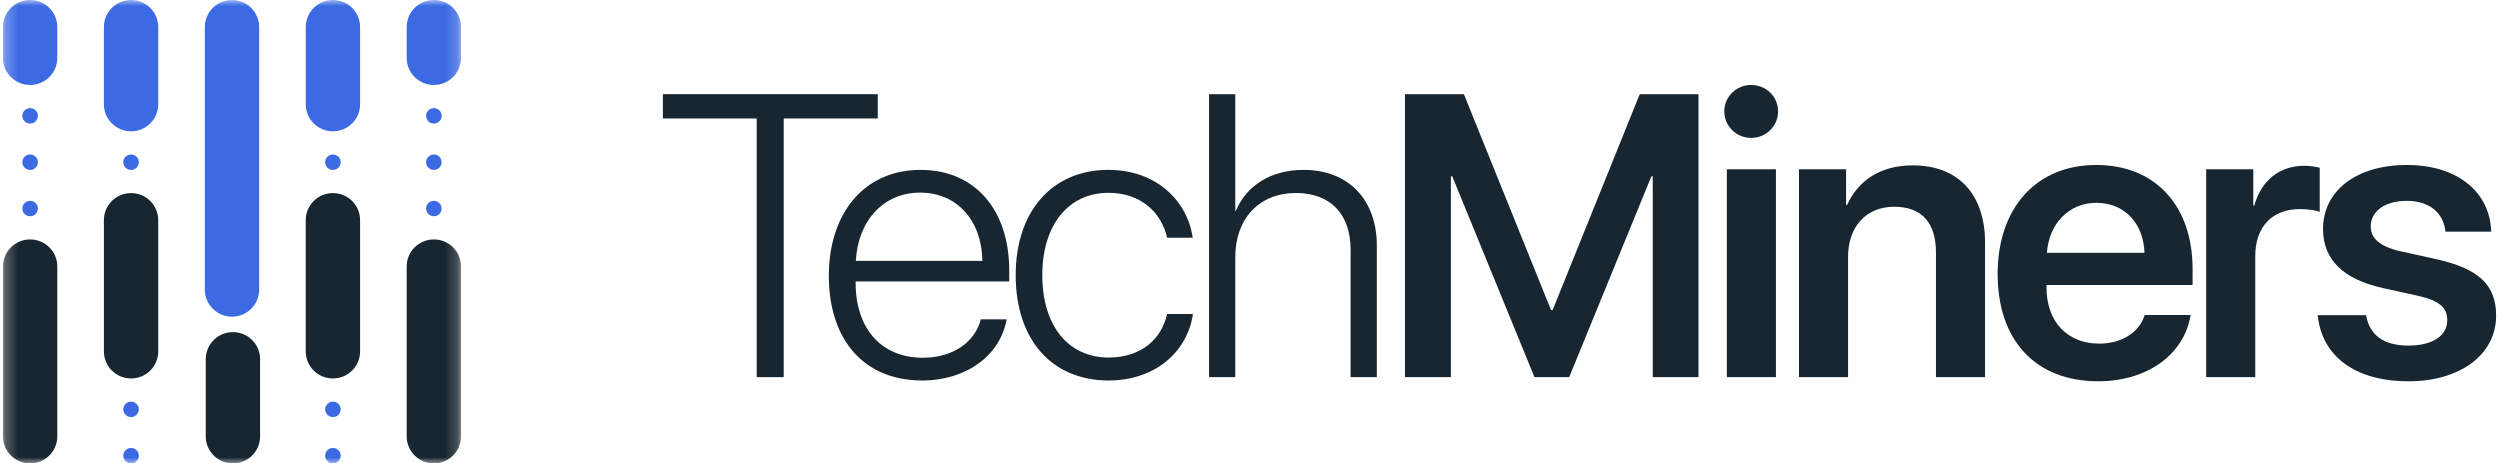 <svg width="205" height="38" viewBox="0 0 205 38" fill="none" xmlns="http://www.w3.org/2000/svg">
<g clip-path="url(#clip0_2410_660)">
<path d="M64.264 30.927V9.716H71.975V7.722H54.355V9.716H62.05V30.927H64.264Z" fill="#182631"/>
<path d="M75.449 15.795C78.488 15.795 80.509 18.095 80.557 21.391H70.179C70.357 18.095 72.442 15.795 75.449 15.795ZM80.428 26.183C79.959 28.016 78.197 29.335 75.659 29.335C72.313 29.335 70.163 26.987 70.163 23.208V23.08H82.756V22.179C82.756 17.194 79.943 13.93 75.481 13.93C70.923 13.93 67.965 17.419 67.965 22.613C67.965 27.92 70.891 31.2 75.611 31.2C79.312 31.2 82.044 29.078 82.545 26.183H80.428Z" fill="#182631"/>
<path d="M97.803 19.494C97.383 16.503 94.845 13.93 90.885 13.93C86.31 13.93 83.287 17.291 83.287 22.565C83.287 27.92 86.31 31.2 90.901 31.2C94.619 31.2 97.351 28.949 97.82 25.749H95.702C95.217 27.92 93.455 29.319 90.917 29.319C87.635 29.319 85.469 26.762 85.469 22.565C85.469 18.432 87.62 15.811 90.901 15.811C93.552 15.811 95.249 17.435 95.702 19.494H97.803Z" fill="#182631"/>
<path d="M99.143 30.927H101.293V21.086C101.293 17.934 103.249 15.827 106.271 15.827C109.117 15.827 110.749 17.58 110.749 20.474V30.927H112.899V20.121C112.899 16.374 110.571 13.93 106.886 13.93C104.202 13.93 102.198 15.232 101.341 17.291H101.293V7.722H99.143V30.927Z" fill="#182631"/>
<path d="M139.276 30.927V7.722H134.459L127.314 25.427H127.185L120.04 7.722H115.207V30.927H118.973V14.46H119.086L125.827 30.927H128.672L135.413 14.46H135.526V30.927H139.276Z" fill="#182631"/>
<path d="M141.601 30.927H145.626V13.881H141.601V30.927ZM143.589 11.309C144.834 11.309 145.804 10.328 145.804 9.138C145.804 7.932 144.834 6.967 143.589 6.967C142.377 6.967 141.391 7.932 141.391 9.138C141.391 10.328 142.377 11.309 143.589 11.309Z" fill="#182631"/>
<path d="M147.516 30.927H151.541V21.053C151.541 18.609 153.012 16.953 155.323 16.953C157.619 16.953 158.75 18.304 158.75 20.716V30.927H162.775V19.912C162.775 15.972 160.625 13.56 156.843 13.56C154.208 13.56 152.382 14.782 151.46 16.808H151.379V13.881H147.516V30.927Z" fill="#182631"/>
<path d="M171.905 16.631C174.217 16.631 175.769 18.32 175.849 20.732H167.848C168.009 18.352 169.642 16.631 171.905 16.631ZM175.866 25.829C175.429 27.244 174.007 28.177 172.131 28.177C169.497 28.177 167.816 26.344 167.816 23.61V23.369H179.793V22.067C179.793 16.889 176.755 13.528 171.889 13.528C166.942 13.528 163.807 17.081 163.807 22.468C163.807 27.904 166.91 31.265 172.051 31.265C176.108 31.265 179.115 29.046 179.632 25.829H175.866Z" fill="#182631"/>
<path d="M180.906 30.927H184.931V21.005C184.931 18.609 186.305 17.146 188.585 17.146C189.263 17.146 189.878 17.242 190.217 17.371V13.753C189.926 13.688 189.474 13.592 188.956 13.592C186.936 13.592 185.432 14.782 184.851 16.856H184.77V13.881H180.906V30.927Z" fill="#182631"/>
<path d="M190.489 18.77C190.489 21.295 192.138 22.903 195.42 23.626L198.265 24.253C200.059 24.655 200.673 25.234 200.673 26.264C200.673 27.534 199.461 28.338 197.505 28.338C195.468 28.338 194.32 27.502 194.013 25.846H190.053C190.376 29.142 193.027 31.265 197.505 31.265C201.708 31.265 204.682 29.094 204.682 25.878C204.682 23.401 203.308 22.034 199.752 21.246L196.907 20.619C195.112 20.217 194.401 19.542 194.401 18.561C194.401 17.307 195.581 16.47 197.359 16.47C199.218 16.47 200.366 17.451 200.528 18.995H204.278C204.181 15.763 201.53 13.528 197.359 13.528C193.221 13.528 190.489 15.65 190.489 18.77Z" fill="#182631"/>
<mask id="mask0_2410_660" style="mask-type:luminance" maskUnits="userSpaceOnUse" x="0" y="0" width="38" height="38">
<path d="M37.804 0H0.242V38H37.804V0Z" fill="white"/>
</mask>
<g mask="url(#mask0_2410_660)">
<path fill-rule="evenodd" clip-rule="evenodd" d="M8.519 18.05C8.519 16.826 9.516 15.833 10.747 15.833C11.977 15.833 12.975 16.826 12.975 18.05V28.817C12.975 30.041 11.977 31.033 10.747 31.033C9.516 31.033 8.519 30.041 8.519 28.817V18.05ZM0.242 21.85C0.242 20.626 1.24 19.633 2.47 19.633C3.701 19.633 4.699 20.626 4.699 21.85V35.783C4.699 37.008 3.701 38 2.47 38C1.24 38 0.242 37.008 0.242 35.783V21.85ZM19.1 27.233C17.869 27.233 16.871 28.226 16.871 29.45V35.783C16.871 37.008 17.869 38 19.1 38C20.33 38 21.328 37.008 21.328 35.783V29.45C21.328 28.226 20.33 27.233 19.1 27.233ZM25.071 18.05C25.071 16.826 26.069 15.833 27.3 15.833C28.53 15.833 29.528 16.826 29.528 18.05V28.817C29.528 30.041 28.53 31.033 27.3 31.033C26.069 31.033 25.071 30.041 25.071 28.817V18.05ZM35.576 19.633C34.345 19.633 33.348 20.626 33.348 21.85V35.783C33.348 37.008 34.345 38 35.576 38C36.807 38 37.804 37.008 37.804 35.783V21.85C37.804 20.626 36.807 19.633 35.576 19.633Z" fill="#182631"/>
<path fill-rule="evenodd" clip-rule="evenodd" d="M0.242 2.217C0.242 0.992 1.24 0 2.47 0C3.701 0 4.699 0.992 4.699 2.217V4.75C4.699 5.974 3.701 6.967 2.47 6.967C1.24 6.967 0.242 5.974 0.242 4.75V2.217ZM8.519 2.217C8.519 0.992 9.516 0 10.747 0C11.977 0 12.975 0.992 12.975 2.217V8.55C12.975 9.774 11.977 10.767 10.747 10.767C9.516 10.767 8.519 9.774 8.519 8.55V2.217ZM19.023 0C17.793 0 16.795 0.992 16.795 2.217V23.75C16.795 24.974 17.793 25.967 19.023 25.967C20.254 25.967 21.252 24.974 21.252 23.75V2.217C21.252 0.992 20.254 0 19.023 0ZM25.071 2.217C25.071 0.992 26.069 0 27.3 0C28.53 0 29.528 0.992 29.528 2.217V8.55C29.528 9.774 28.53 10.767 27.3 10.767C26.069 10.767 25.071 9.774 25.071 8.55V2.217ZM35.576 0C34.345 0 33.348 0.992 33.348 2.217V4.75C33.348 5.974 34.345 6.967 35.576 6.967C36.807 6.967 37.804 5.974 37.804 4.75V2.217C37.804 0.992 36.807 0 35.576 0Z" fill="#3B6AE3"/>
<path fill-rule="evenodd" clip-rule="evenodd" d="M2.471 10.133C2.822 10.133 3.107 9.85 3.107 9.5C3.107 9.15 2.822 8.867 2.471 8.867C2.119 8.867 1.834 9.15 1.834 9.5C1.834 9.85 2.119 10.133 2.471 10.133ZM2.471 13.933C2.822 13.933 3.107 13.65 3.107 13.3C3.107 12.95 2.822 12.667 2.471 12.667C2.119 12.667 1.834 12.95 1.834 13.3C1.834 13.65 2.119 13.933 2.471 13.933ZM10.747 13.933C11.099 13.933 11.384 13.65 11.384 13.3C11.384 12.95 11.099 12.667 10.747 12.667C10.395 12.667 10.11 12.95 10.11 13.3C10.11 13.65 10.395 13.933 10.747 13.933ZM36.213 13.3C36.213 13.65 35.928 13.933 35.576 13.933C35.224 13.933 34.94 13.65 34.94 13.3C34.94 12.95 35.224 12.667 35.576 12.667C35.928 12.667 36.213 12.95 36.213 13.3ZM36.213 9.5C36.213 9.85 35.928 10.133 35.576 10.133C35.224 10.133 34.94 9.85 34.94 9.5C34.94 9.15 35.224 8.867 35.576 8.867C35.928 8.867 36.213 9.15 36.213 9.5ZM2.471 17.733C2.822 17.733 3.107 17.45 3.107 17.1C3.107 16.75 2.822 16.467 2.471 16.467C2.119 16.467 1.834 16.75 1.834 17.1C1.834 17.45 2.119 17.733 2.471 17.733ZM36.213 17.1C36.213 17.45 35.928 17.733 35.576 17.733C35.224 17.733 34.94 17.45 34.94 17.1C34.94 16.75 35.224 16.467 35.576 16.467C35.928 16.467 36.213 16.75 36.213 17.1ZM27.3 13.933C27.651 13.933 27.936 13.65 27.936 13.3C27.936 12.95 27.651 12.667 27.3 12.667C26.948 12.667 26.663 12.95 26.663 13.3C26.663 13.65 26.948 13.933 27.3 13.933ZM10.747 34.2C11.099 34.2 11.384 33.917 11.384 33.567C11.384 33.217 11.099 32.933 10.747 32.933C10.395 32.933 10.11 33.217 10.11 33.567C10.11 33.917 10.395 34.2 10.747 34.2ZM10.747 38C11.099 38 11.384 37.717 11.384 37.367C11.384 37.017 11.099 36.733 10.747 36.733C10.395 36.733 10.11 37.017 10.11 37.367C10.11 37.717 10.395 38 10.747 38ZM27.936 33.567C27.936 33.917 27.651 34.2 27.3 34.2C26.948 34.2 26.663 33.917 26.663 33.567C26.663 33.217 26.948 32.933 27.3 32.933C27.651 32.933 27.936 33.217 27.936 33.567ZM27.936 37.367C27.936 37.717 27.651 38 27.3 38C26.948 38 26.663 37.717 26.663 37.367C26.663 37.017 26.948 36.733 27.3 36.733C27.651 36.733 27.936 37.017 27.936 37.367Z" fill="#3B6AE3"/>
</g>
</g>
<defs>
<clipPath id="clip0_2410_660">
<rect width="205" height="38" fill="white"/>
</clipPath>
</defs>
</svg>
